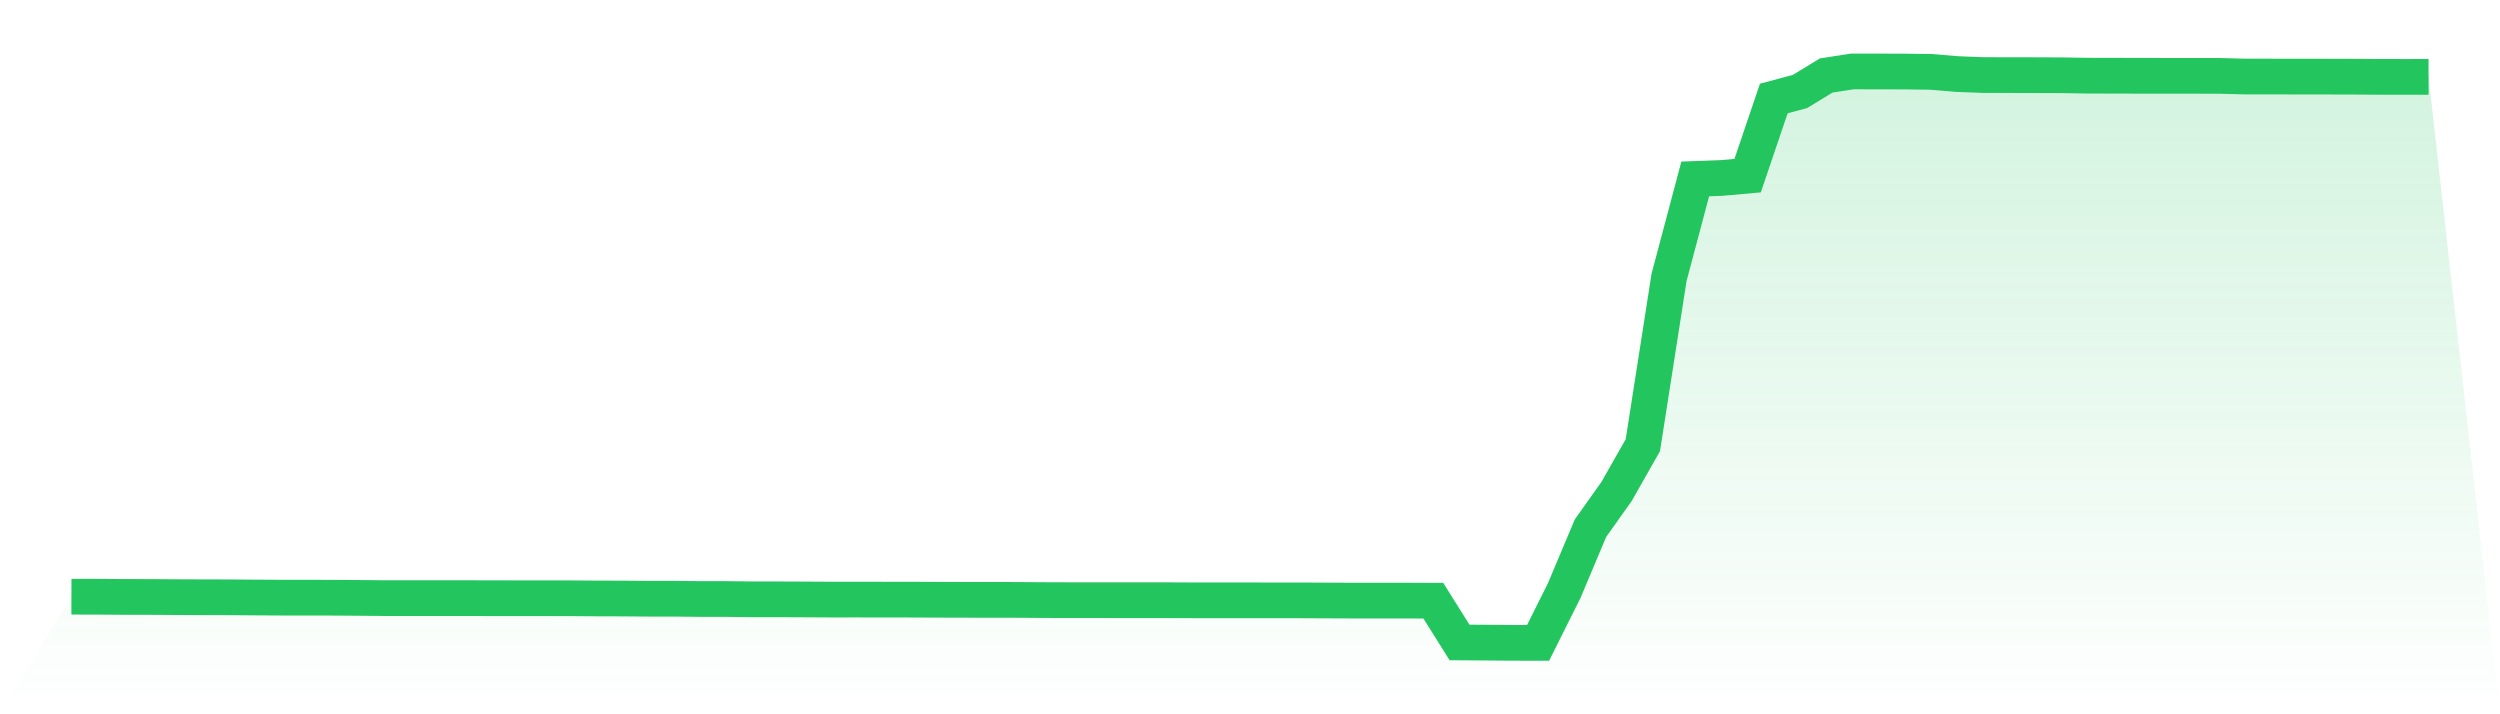 <svg viewBox="0 0 140 40" xmlns="http://www.w3.org/2000/svg">
<defs>
<linearGradient id="gradient" x1="0" x2="0" y1="0" y2="1">
<stop offset="0%" stop-color="#22c55e" stop-opacity="0.2"/>
<stop offset="100%" stop-color="#22c55e" stop-opacity="0"/>
</linearGradient>
</defs>
<path d="M4,33.415 L4,33.415 L5.467,33.418 L6.933,33.428 L8.4,33.43 L9.867,33.44 L11.333,33.446 L12.8,33.449 L14.267,33.46 L15.733,33.468 L17.2,33.469 L18.667,33.472 L20.133,33.482 L21.6,33.496 L23.067,33.496 L24.533,33.496 L26,33.495 L27.467,33.499 L28.933,33.501 L30.4,33.501 L31.867,33.503 L33.333,33.513 L34.8,33.517 L36.267,33.528 L37.733,33.529 L39.2,33.544 L40.667,33.545 L42.133,33.562 L43.6,33.563 L45.067,33.569 L46.533,33.577 L48,33.576 L49.467,33.579 L50.933,33.58 L52.4,33.586 L53.867,33.591 L55.333,33.592 L56.8,33.594 L58.267,33.604 L59.733,33.609 L61.2,33.609 L62.667,33.611 L64.133,33.61 L65.6,33.612 L67.067,33.619 L68.533,33.62 L70,33.619 L71.467,33.621 L72.933,33.621 L74.4,33.628 L75.867,33.634 L77.333,33.634 L78.8,33.634 L80.267,33.64 L81.733,35.977 L83.2,35.987 L84.667,35.999 L86.133,36 L87.6,33.064 L89.067,29.578 L90.533,27.514 L92,24.929 L93.467,15.533 L94.933,10.02 L96.4,9.967 L97.867,9.836 L99.333,5.515 L100.8,5.123 L102.267,4.228 L103.733,4 L105.2,4.002 L106.667,4.006 L108.133,4.025 L109.6,4.147 L111.067,4.204 L112.533,4.206 L114,4.209 L115.467,4.215 L116.933,4.238 L118.4,4.241 L119.867,4.245 L121.333,4.247 L122.8,4.247 L124.267,4.248 L125.733,4.286 L127.2,4.287 L128.667,4.289 L130.133,4.291 L131.6,4.294 L133.067,4.303 L134.533,4.306 L136,4.305 L140,40 L0,40 z" fill="url(#gradient)"/>
<path d="M4,33.415 L4,33.415 L5.467,33.418 L6.933,33.428 L8.4,33.43 L9.867,33.44 L11.333,33.446 L12.8,33.449 L14.267,33.46 L15.733,33.468 L17.2,33.469 L18.667,33.472 L20.133,33.482 L21.6,33.496 L23.067,33.496 L24.533,33.496 L26,33.495 L27.467,33.499 L28.933,33.501 L30.4,33.501 L31.867,33.503 L33.333,33.513 L34.8,33.517 L36.267,33.528 L37.733,33.529 L39.2,33.544 L40.667,33.545 L42.133,33.562 L43.6,33.563 L45.067,33.569 L46.533,33.577 L48,33.576 L49.467,33.579 L50.933,33.58 L52.4,33.586 L53.867,33.591 L55.333,33.592 L56.8,33.594 L58.267,33.604 L59.733,33.609 L61.2,33.609 L62.667,33.611 L64.133,33.61 L65.6,33.612 L67.067,33.619 L68.533,33.62 L70,33.619 L71.467,33.621 L72.933,33.621 L74.4,33.628 L75.867,33.634 L77.333,33.634 L78.8,33.634 L80.267,33.64 L81.733,35.977 L83.2,35.987 L84.667,35.999 L86.133,36 L87.6,33.064 L89.067,29.578 L90.533,27.514 L92,24.929 L93.467,15.533 L94.933,10.02 L96.4,9.967 L97.867,9.836 L99.333,5.515 L100.8,5.123 L102.267,4.228 L103.733,4 L105.2,4.002 L106.667,4.006 L108.133,4.025 L109.6,4.147 L111.067,4.204 L112.533,4.206 L114,4.209 L115.467,4.215 L116.933,4.238 L118.4,4.241 L119.867,4.245 L121.333,4.247 L122.8,4.247 L124.267,4.248 L125.733,4.286 L127.2,4.287 L128.667,4.289 L130.133,4.291 L131.6,4.294 L133.067,4.303 L134.533,4.306 L136,4.305" fill="none" stroke="#22c55e" stroke-width="2"/>
</svg>